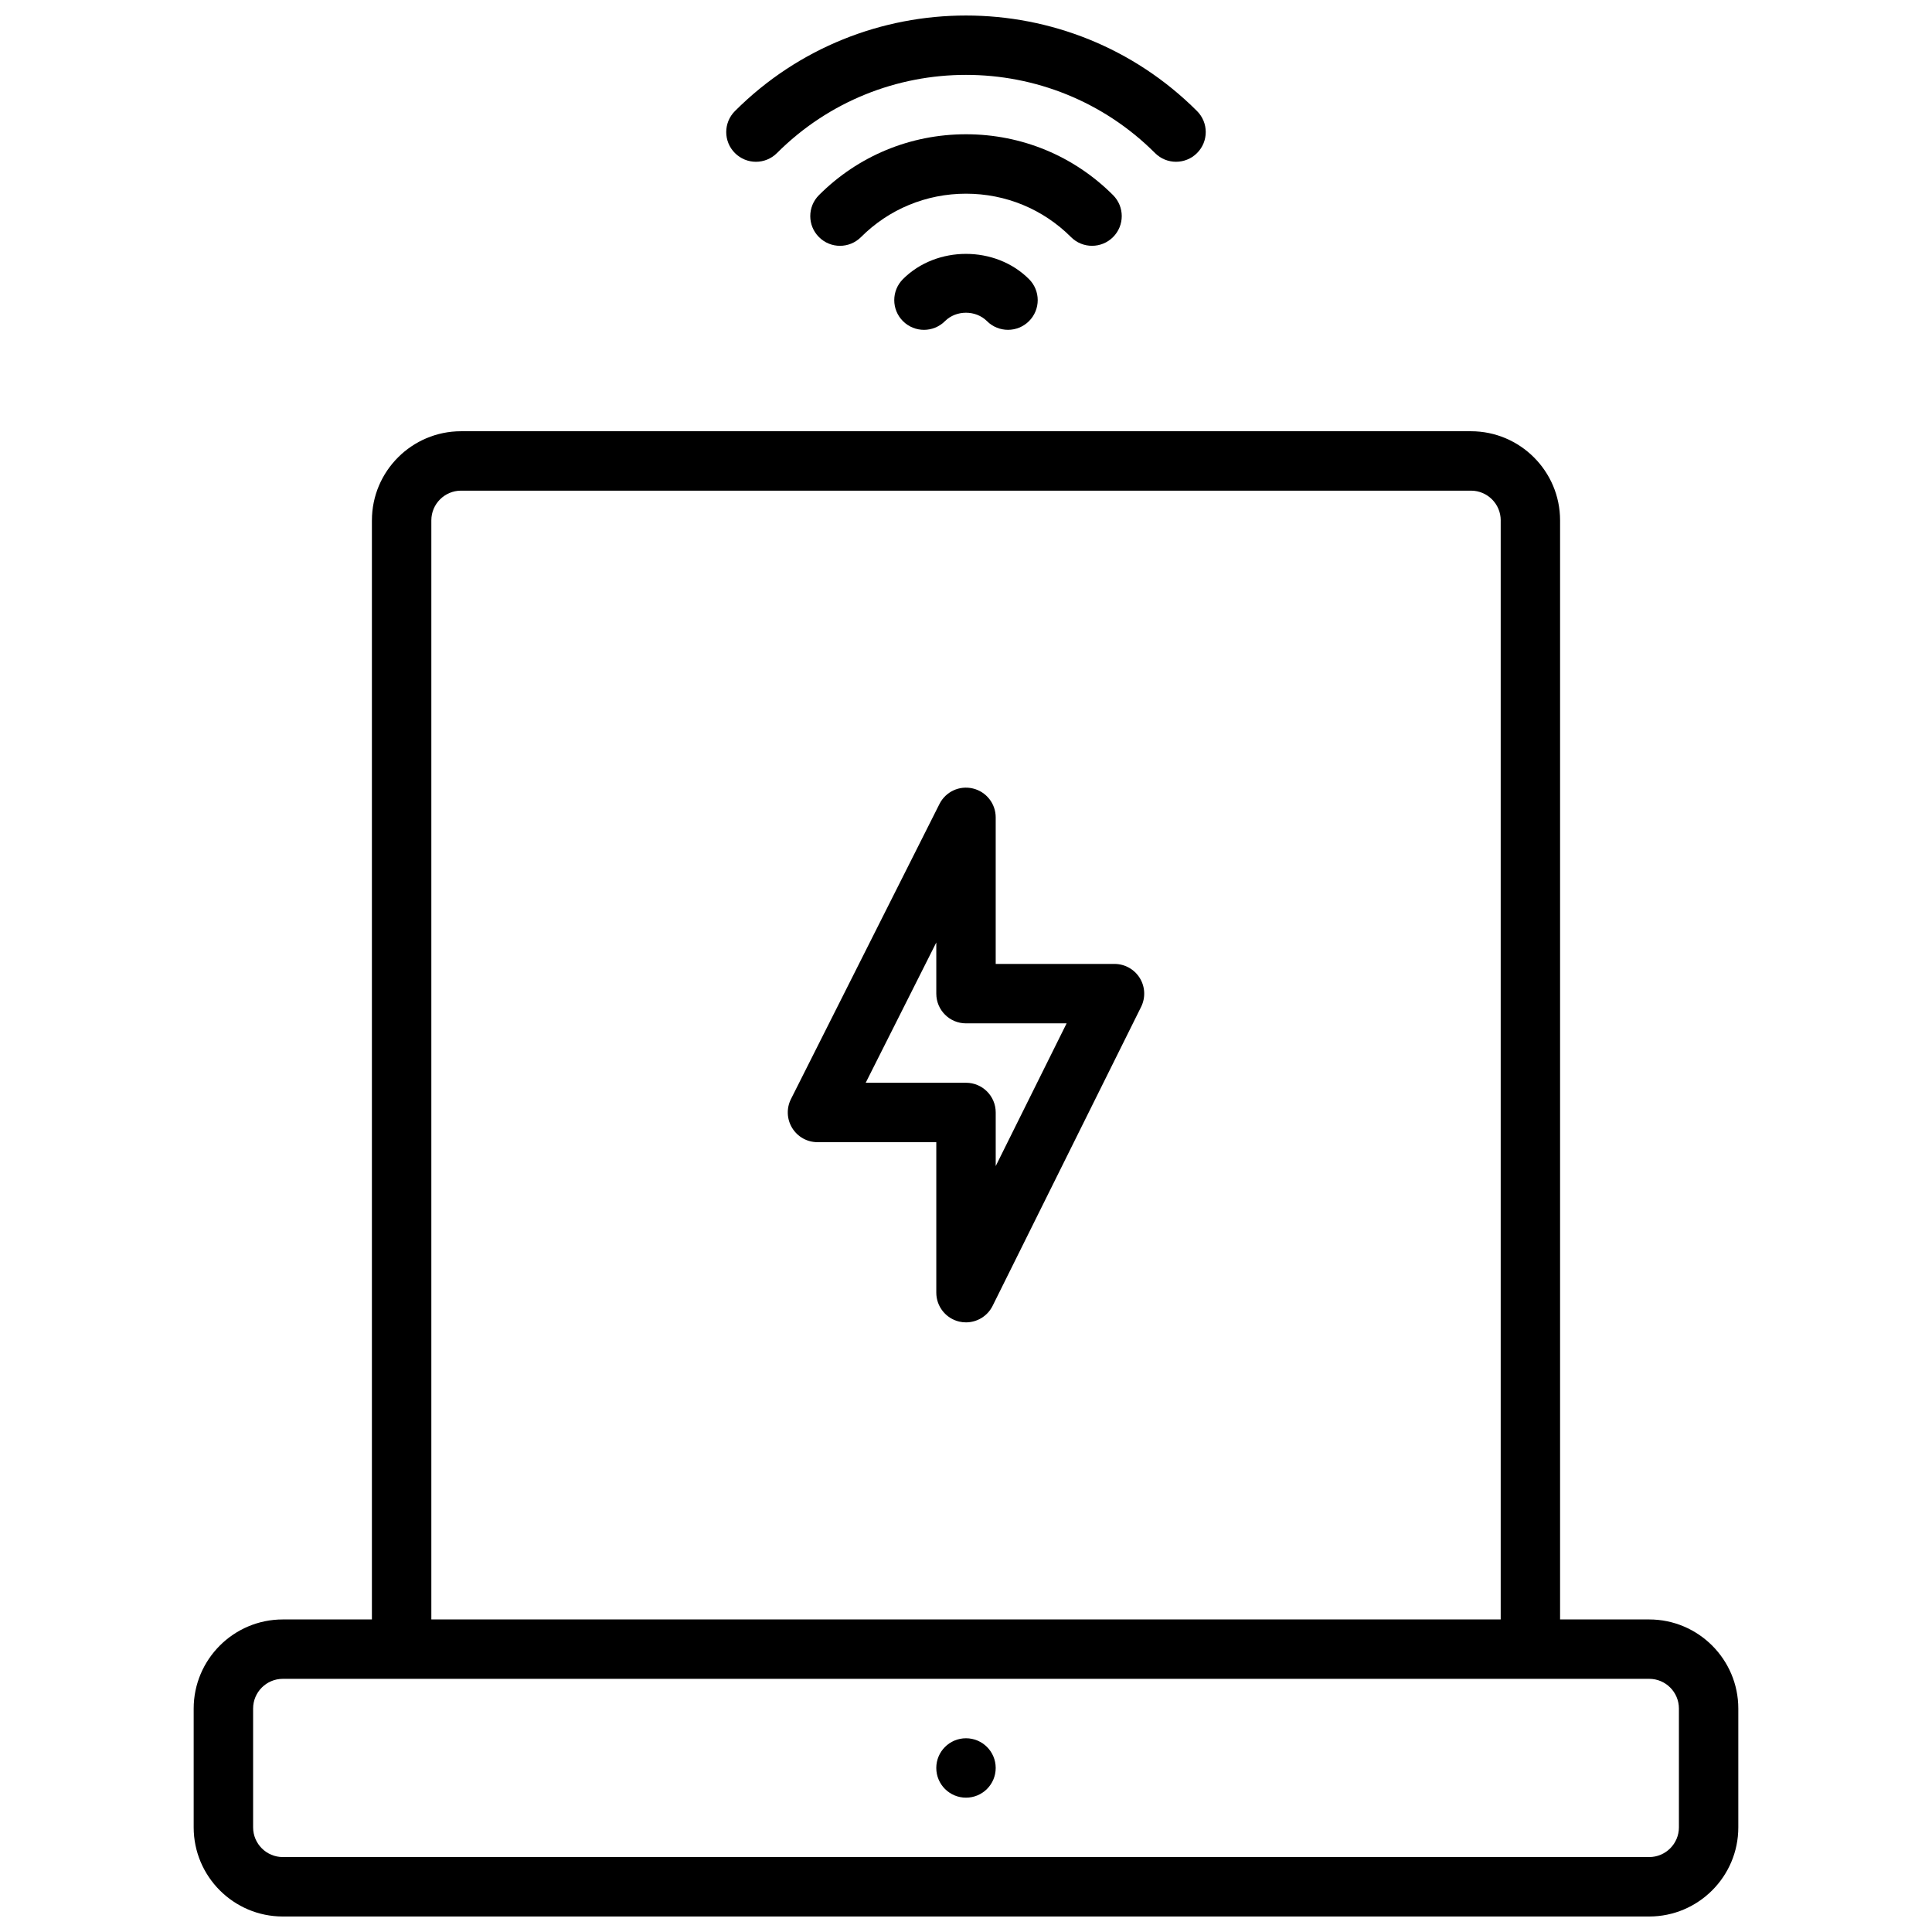 <?xml version="1.0" encoding="UTF-8"?>
<!-- Uploaded to: SVG Repo, www.svgrepo.com, Generator: SVG Repo Mixer Tools -->
<svg width="800px" height="800px" version="1.1" viewBox="144 144 512 512" xmlns="http://www.w3.org/2000/svg">
 <defs>
  <clipPath id="b">
   <path d="m195 258h410v393.9h-410z"/>
  </clipPath>
  <clipPath id="a">
   <path d="m336 148.09h128v38.906h-128z"/>
  </clipPath>
 </defs>
 <g clip-path="url(#b)">
  <path d="m242.56 281.9v291.27h-23.617c-13.02 0-23.617 10.598-23.617 23.617v31.488c0 13.02 10.598 23.617 23.617 23.617h362.11c13.02 0 23.617-10.598 23.617-23.617v-31.488c0-13.02-10.598-23.617-23.617-23.617h-23.617v-291.27c0-13.02-10.598-23.617-23.617-23.617h-267.64c-13.023 0-23.617 10.59-23.617 23.617zm346.37 314.88v31.488c0 4.344-3.535 7.871-7.871 7.871h-362.11c-4.336 0-7.871-3.527-7.871-7.871v-31.488c0-4.344 3.535-7.871 7.871-7.871h362.11c4.336-0.004 7.871 3.523 7.871 7.871zm-47.23-314.88v291.27h-283.39v-291.27c0-4.344 3.535-7.871 7.871-7.871h267.65c4.34 0 7.875 3.527 7.875 7.871z"/>
 </g>
 <path d="m360.64 446.69h31.488v39.879c0 3.652 2.512 6.824 6.07 7.668 0.598 0.141 1.203 0.203 1.801 0.203 2.938 0 5.699-1.652 7.047-4.367l39.359-79.238c1.211-2.449 1.078-5.336-0.355-7.652-1.441-2.32-3.969-3.731-6.691-3.731h-31.488v-38.84c0-3.644-2.504-6.816-6.055-7.66-3.574-0.852-7.211 0.859-8.848 4.117l-39.359 78.199c-1.227 2.441-1.102 5.344 0.332 7.668 1.434 2.336 3.969 3.754 6.699 3.754zm31.488-52.922v13.562c0 4.352 3.527 7.871 7.871 7.871h26.664l-18.789 37.824v-14.211c0-4.352-3.527-7.871-7.871-7.871h-26.582z"/>
 <path d="m407.87 612.53c0 4.348-3.523 7.871-7.871 7.871s-7.875-3.523-7.875-7.871 3.527-7.871 7.875-7.871 7.871 3.523 7.871 7.871"/>
 <g clip-path="url(#a)">
  <path d="m455.66 186.87c2.016 0 4.031-0.77 5.566-2.305 3.078-3.078 3.078-8.055 0-11.133-33.762-33.762-88.703-33.762-122.46 0-3.078 3.078-3.078 8.062 0 11.133 3.078 3.078 8.055 3.078 11.133 0 27.629-27.629 72.57-27.629 100.2 0 1.543 1.543 3.547 2.305 5.562 2.305z"/>
 </g>
 <path d="m433.4 209.14c2.016 0 4.031-0.77 5.566-2.305 3.078-3.078 3.078-8.055 0-11.133-10.391-10.391-24.23-16.121-38.965-16.121-14.738 0-28.566 5.723-38.965 16.121-3.078 3.078-3.078 8.062 0 11.133 3.078 3.078 8.055 3.078 11.133 0 7.418-7.418 17.305-11.504 27.832-11.504 10.523 0 20.414 4.086 27.836 11.508 1.531 1.539 3.547 2.301 5.562 2.301z"/>
 <path d="m383.29 217.97c-3.07 3.078-3.07 8.062 0 11.133 3.078 3.078 8.062 3.078 11.141 0 2.961-2.969 8.164-2.969 11.125 0 1.535 1.535 3.559 2.305 5.574 2.305 2.016 0 4.031-0.77 5.566-2.305 3.078-3.07 3.078-8.055 0-11.133-8.914-8.918-24.484-8.918-33.406 0z"/>
</svg>